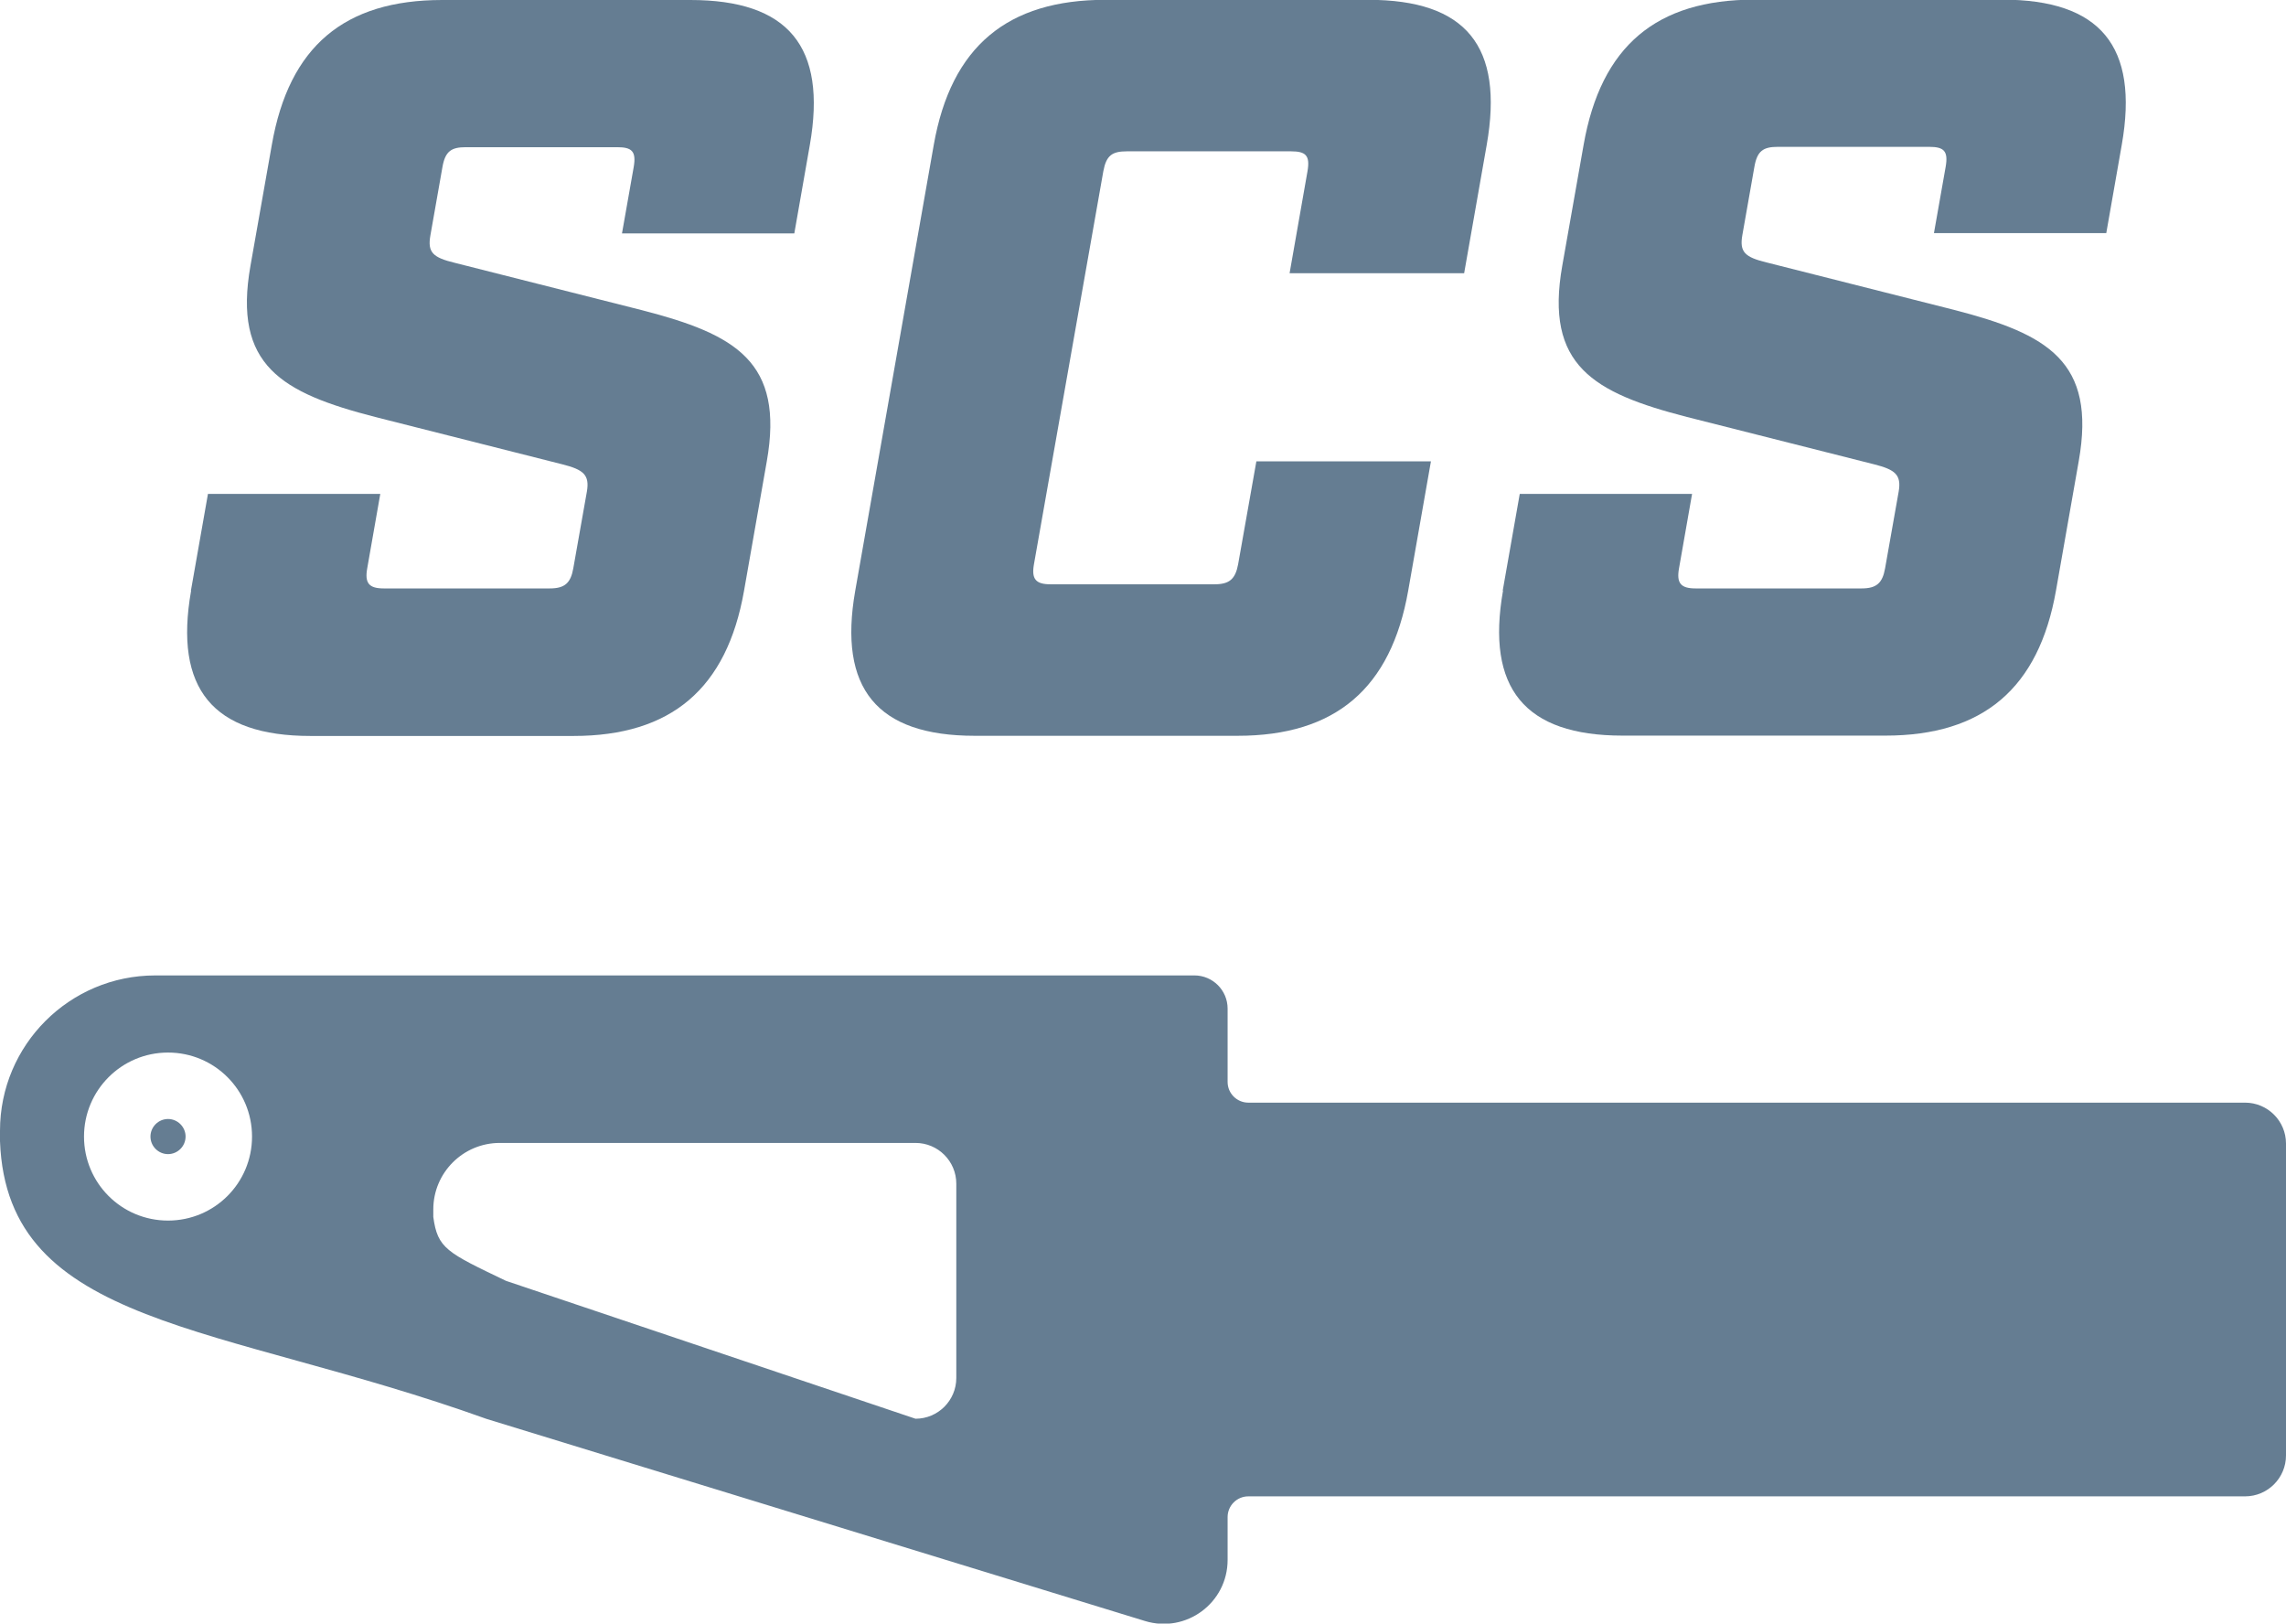 <?xml version="1.0" encoding="UTF-8"?>
<svg id="Vrstva_2" data-name="Vrstva 2" xmlns="http://www.w3.org/2000/svg" viewBox="0 0 132.79 94.31">
  <defs>
    <style>
      .cls-1 {
        fill: #657d92;
        stroke-width: 0px;
      }
    </style>
  </defs>
  <g id="Vrstva_3" data-name="Vrstva 3">
    <g>
      <g>
        <path class="cls-1" d="m11.09,34.31l.99-5.62h10.01l-.76,4.33c-.15.85.1,1.16.96,1.16h9.65c.86,0,1.21-.31,1.36-1.16l.79-4.46c.17-.98-.2-1.28-1.43-1.59l-10.87-2.75c-5.43-1.4-8.27-2.99-7.24-8.79l1.24-7.02C16.79,2.69,20.01,0,25.69,0h14.41c5.68,0,7.95,2.69,6.94,8.43l-.9,5.13h-10.01l.68-3.85c.16-.92-.1-1.16-.96-1.16h-8.79c-.85,0-1.2.24-1.36,1.16l-.7,3.97c-.17.98.14,1.28,1.43,1.59l10.87,2.75c5.43,1.4,8.27,2.99,7.24,8.79l-1.32,7.51c-1,5.68-4.23,8.43-9.91,8.43h-15.27c-5.68,0-7.94-2.75-6.94-8.43Z"/>
        <path class="cls-1" d="m49.68,34.31l4.56-25.89c1.01-5.74,4.3-8.43,9.97-8.43h15.27c5.68,0,7.89,2.69,6.88,8.43l-1.31,7.45h-10.14l1.04-5.92c.16-.92-.1-1.16-.96-1.16h-9.53c-.86,0-1.2.24-1.37,1.16l-4.03,22.83c-.15.85.1,1.16.96,1.16h9.53c.86,0,1.21-.3,1.37-1.16l1.06-5.98h10.14l-1.32,7.51c-1,5.68-4.23,8.43-9.91,8.43h-15.27c-5.68,0-7.94-2.75-6.94-8.43Z"/>
        <path class="cls-1" d="m87.29,34.31l.99-5.62h10.01l-.76,4.33c-.15.85.1,1.16.96,1.16h9.65c.86,0,1.21-.31,1.36-1.16l.79-4.46c.17-.98-.2-1.28-1.43-1.59l-10.87-2.75c-5.43-1.4-8.27-2.99-7.24-8.79l1.24-7.02c1.01-5.74,4.23-8.43,9.91-8.43h14.41c5.68,0,7.95,2.69,6.94,8.43l-.9,5.13h-10.01l.68-3.85c.16-.92-.1-1.16-.96-1.16h-8.79c-.85,0-1.2.24-1.36,1.16l-.7,3.97c-.17.98.14,1.28,1.43,1.59l10.87,2.75c5.43,1.4,8.27,2.99,7.24,8.79l-1.32,7.51c-1,5.68-4.23,8.43-9.91,8.43h-15.27c-5.68,0-7.94-2.75-6.94-8.43Z"/>
      </g>
      <g>
        <path class="cls-1" d="m71.31,90.59v-2.47c0-.66.54-1.2,1.2-1.2h57.9c1.32,0,2.38-1.07,2.38-2.38v-18.11c0-1.32-1.07-2.38-2.38-2.38h-57.9c-.66,0-1.2-.54-1.2-1.2v-4.26c0-1.07-.87-1.93-1.93-1.93H9.02c-4.98,0-9.02,4.04-9.02,9.02v.61c.4,10.83,12.76,10.56,28.26,16.13l38.25,11.74c2.39.73,4.8-1.05,4.8-3.55ZM4.88,66.02c0-2.69,2.18-4.88,4.88-4.88s4.88,2.18,4.88,4.88-2.18,4.88-4.88,4.88-4.88-2.18-4.88-4.88Zm24.51,8.38c-3.44-1.65-3.97-1.88-4.22-3.71v-.44c0-2.13,1.73-3.86,3.86-3.86h24.15c1.31,0,2.37,1.06,2.37,2.37v11.28c0,1.31-1.06,2.37-2.37,2.37l-23.79-8.01Z"/>
        <path class="cls-1" d="m10.78,66.02c0-.56-.46-1.02-1.02-1.02s-1.02.46-1.02,1.02.46,1.02,1.02,1.02,1.02-.46,1.02-1.02Z"/>
      </g>
    </g>
  </g>
</svg>